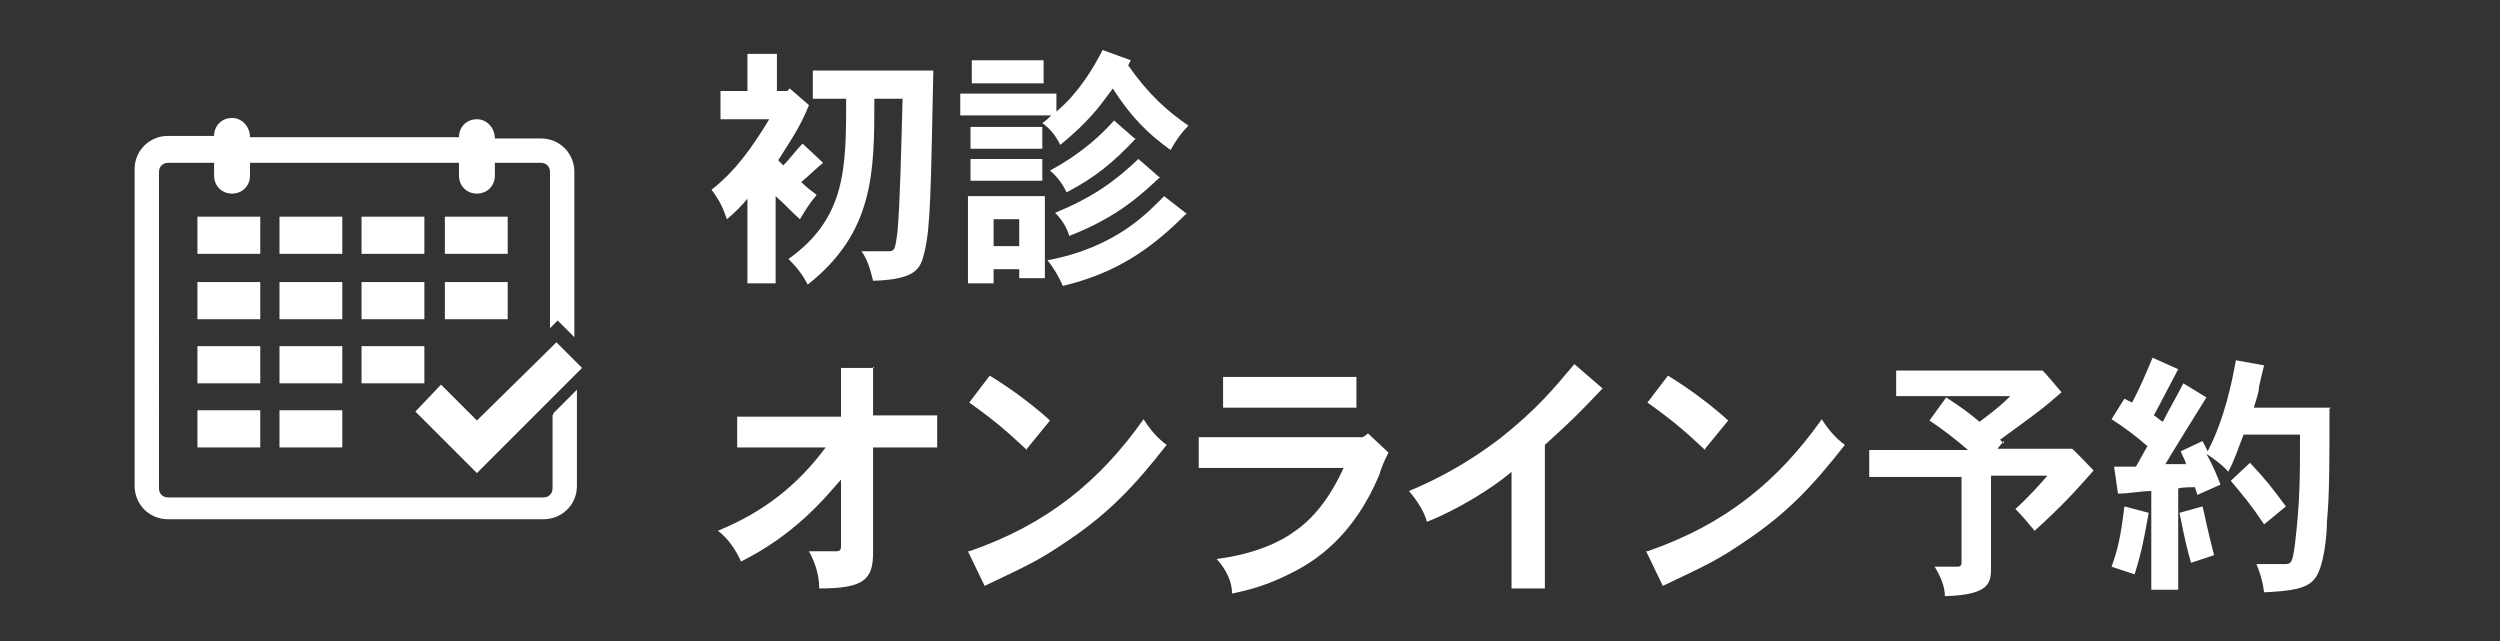 <?xml version="1.0" encoding="UTF-8"?>
<svg id="_レイヤー_1" data-name="レイヤー_1" xmlns="http://www.w3.org/2000/svg" version="1.1" viewBox="0 0 195 50">
  <rect x="0" y="0" width="195" height="50" fill="#333333" stroke="none"/>
  <!-- Generator: Adobe Illustrator 29.5.1, SVG Export Plug-In . SVG Version: 2.1.0 Build 141)  -->
  <defs>
    <style>
      .st0 {
        fill: #fff;
      }
    </style>
  </defs>
  <g>
    <path class="st0" d="M60.6,4.2v2.9h.8l.2-.2,1.5,1.3c-.7,1.7-1.2,2.4-2.4,4.3l.4.4c.5-.5,1-1.2,1.5-1.7l1.6,1.5c-.5.4-1.1,1-1.7,1.5.4.4.8.7,1.2,1-.5.6-.9,1.2-1.3,1.9-.6-.5-1.2-1.2-1.9-1.8v6.8h-2.2v-6.6c-.4.5-1,1.1-1.6,1.6-.3-.9-.6-1.5-1.2-2.3,1-.8,2.4-2,4.5-5.5h-3.8v-2.2h2.1v-2.9h2.2ZM63.4,7.6v-2.1h9.4c-.2,9.2-.2,12.2-.7,14.2-.3,1.3-.7,2.1-4,2.2-.2-.8-.4-1.6-.9-2.3h1.9c.7,0,.7,0,.9-1.5.2-2.1.3-6.6.4-10.4h-2.2c0,5.7,0,10.4-5.2,14.5-.4-.8-.9-1.4-1.5-2,4.5-3.2,4.5-7.1,4.5-12.5h-2.6Z"/>
    <path class="st0" d="M82.4,8.7c1.8-1.5,3-3.6,3.6-4.8l2.2.8-.2.4c1.6,2.3,3.1,3.6,4.7,4.7-.6.6-1,1.2-1.4,1.9-1.8-1.3-3.1-2.6-4.5-4.8-1.1,1.5-1.9,2.6-4.1,4.4-.3-.6-.7-1.2-1.4-1.7.3-.2.5-.4.7-.6h-7.1v-1.7h7.5v1.4ZM81.5,15.2v6.5h-2v-.7h-2v1.1h-2v-6.8h6ZM81.3,9.9v1.7h-5.6v-1.7h5.6ZM81.3,12.4v1.7h-5.6v-1.7h5.6ZM81.4,4.7v1.8h-5.6v-1.8h5.6ZM77.5,17.1v2.1h2v-2.1h-2ZM92.5,16.7c-2.7,2.7-5.4,4.6-9.6,5.6-.3-.7-.7-1.4-1.2-2,5.4-1,7.9-3.8,9.1-5l1.8,1.4ZM88.6,10.8c-1.7,1.8-3.1,3-5.4,4.2-.3-.6-.7-1.2-1.3-1.7,2.6-1.4,4.1-2.9,5-3.9l1.6,1.4ZM90.5,13.8c-1.3,1.2-3.2,3.1-7.1,4.6-.2-.7-.6-1.3-1.1-1.8,2.9-1.2,4.6-2.4,6.5-4.2l1.6,1.4Z"/>
    <path class="st0" d="M68.1,28.6v3.8h5v2.5h-5v8.2c0,2.1-.7,2.8-4.2,2.8,0-1-.3-2-.8-2.9h2.1c.3,0,.4-.1.4-.4v-5.2c-1.3,1.5-3.6,4.3-7.8,6.4-.4-.9-1-1.8-1.8-2.4,3.4-1.4,6.1-3.4,8.4-6.5h-6.9v-2.4h8.1v-3.8h2.6Z"/>
    <path class="st0" d="M80.1,35.1c-1.7-1.6-2.8-2.5-4.5-3.7l1.6-2.1c1.8,1.1,3.5,2.4,4.7,3.5l-1.8,2.2ZM75.6,43c6.1-2.1,10.2-5.5,13.6-10.3.5.8,1.1,1.5,1.8,2-2.5,3.2-4.5,5.3-7.6,7.4-2.2,1.5-2.8,1.8-6.6,3.6l-1.3-2.7Z"/>
    <path class="st0" d="M106.7,33.8l1.6,1.5c-.4.8-.6,1.3-.7,1.7-2.3,5.5-5.8,7.2-7.5,8-1.5.7-2.6,1-4,1.3,0-.9-.4-1.8-1.2-2.7,3.2-.4,5.2-1.5,6-2.1,1.5-1,2.8-2.6,3.9-5h-11.3v-2.4h12.8l.3-.2ZM105.8,29.4v2.4h-10.4v-2.4h10.4Z"/>
    <path class="st0" d="M120.6,45.9h-2.7v-9.1c-1.5,1.3-4.3,3-6.6,3.9-.2-.8-.8-1.7-1.4-2.4,3.6-1.5,5.9-3.2,7.1-4.1,2.9-2.3,4.2-3.9,5.8-5.8l2.2,1.9c-2,2.1-2.3,2.4-4.5,4.4v11.2Z"/>
    <path class="st0" d="M133,35.1c-1.7-1.6-2.8-2.5-4.5-3.7l1.6-2.1c1.8,1.1,3.5,2.4,4.7,3.5l-1.8,2.2ZM128.5,43c6.1-2.1,10.2-5.5,13.6-10.3.5.8,1.1,1.5,1.8,2-2.5,3.2-4.5,5.3-7.6,7.4-2.2,1.5-2.8,1.8-6.6,3.6l-1.3-2.7Z"/>
    <path class="st0" d="M156.3,34.4l-.5.6h5.8c0-.1,1.7,1.7,1.7,1.7-1.4,1.6-2.5,2.8-4.6,4.7-.5-.6-1-1.2-1.5-1.7,1-.9,1.9-1.9,2.5-2.6h-4.4v7.1c0,1.2,0,2.2-3.6,2.3,0-.7-.3-1.5-.8-2.3h1.8c.2,0,.3-.1.3-.3v-6.7h-7.2v-2.1h7.7c-.8-.7-1.8-1.5-3-2.3l1.3-1.8c1.1.7,1.9,1.3,2.6,1.9,1.2-.9,1.7-1.3,2.4-2h-8.9v-2h11.4c0-.1,1.5,1.7,1.5,1.7-1.6,1.4-2.2,1.8-4.8,3.7l.3.3Z"/>
    <path class="st0" d="M181.7,31.9c0,4.2,0,6.7-.2,8.8,0,.9-.2,3.6-1,4.5-.6.7-1.7.9-3.9,1-.1-.8-.3-1.5-.6-2.2h2.1c.6,0,.7,0,.9-1.5.4-3.4.4-5.1.4-8.6h-4.4c-.4,1-.7,2-1.2,2.9-.4-.5-1.1-1-1.7-1.4.4.7.8,1.6,1.1,2.4l-1.8.8-.2-.6c-.2,0-1,0-1.3.1v7.9h-2.1v-7.7c-.8,0-1.7.2-2.6.2l-.3-2.1c.6,0,1.2,0,1.7,0,.3-.5.6-1.1.9-1.6-.8-.7-1.7-1.4-2.8-2.1l1-1.6.6.3c.6-1.1,1.1-2.3,1.6-3.5l2,.9c-.7,1.3-1.3,2.5-1.9,3.6.2.1.5.4.7.5.5-1,1.1-2,1.6-3l1.8,1.1c-.5.8-2.8,4.5-3.2,5.2.3,0,1.2,0,1.6,0,0-.2-.3-.7-.4-1l1.7-.8.4.8c1.3-2.5,1.9-5.4,2.2-7.1l2.2.4c-.2.8-.3,1.2-.4,1.7,0,.4-.2.9-.4,1.6h6ZM167.6,40c-.5,2.8-.7,3.5-1.1,4.8-.6-.2-1.2-.4-1.8-.6.4-1.1.7-2.1,1-4.7l1.9.5ZM171.8,39.5c.2.8.3,1.5.9,3.8-.6.2-1.2.4-1.8.6-.3-1.1-.4-1.4-.9-3.9l1.8-.5ZM175.5,36.1c1.4,1.5,1.6,1.8,2.8,3.4l-1.7,1.4c-1-1.5-1.6-2.2-2.6-3.4l1.5-1.4Z"/>
  </g>
  <rect class="st0" x="15.4" y="16.9" width="4.9" height="2.9"/>
  <rect class="st0" x="21.8" y="16.9" width="4.9" height="2.9"/>
  <rect class="st0" x="28.2" y="16.9" width="4.9" height="2.9"/>
  <rect class="st0" x="34.7" y="16.9" width="4.9" height="2.9"/>
  <rect class="st0" x="15.4" y="27" width="4.9" height="2.9"/>
  <rect class="st0" x="21.8" y="27" width="4.9" height="2.9"/>
  <rect class="st0" x="28.2" y="27" width="4.9" height="2.9"/>
  <path class="st0" d="M43.1,32.4v5.7c0,.4-.3.7-.7.7H13.1c-.4,0-.7-.3-.7-.7V13.4c0-.4.3-.7.7-.7h3.6v1c0,.8.6,1.4,1.4,1.4s1.4-.6,1.4-1.4v-1h16.3v1c0,.8.6,1.4,1.4,1.4s1.4-.6,1.4-1.4v-1h3.6c.4,0,.7.3.7.7v12.2l.6-.6,1.3,1.3v-12.9c0-1.4-1.1-2.6-2.6-2.6h-3.6c0-.8-.6-1.5-1.4-1.5s-1.4.6-1.4,1.4h0s-16.3,0-16.3,0h0c0-.8-.6-1.5-1.4-1.5s-1.4.6-1.4,1.4h0s-3.6,0-3.6,0c-1.4,0-2.6,1.1-2.6,2.6v24.7c0,1.4,1.1,2.6,2.6,2.6h29.3c1.4,0,2.6-1.1,2.6-2.6v-7.5l-1.8,1.8Z"/>
  <polygon class="st0" points="37.2 36.9 32.4 32.1 34.4 30 37.2 32.8 43.4 26.7 45.4 28.7 37.2 36.9"/>
  <rect class="st0" x="15.4" y="32" width="4.9" height="2.9"/>
  <rect class="st0" x="21.8" y="32" width="4.9" height="2.9"/>
  <rect class="st0" x="34.7" y="22" width="4.9" height="2.9"/>
  <rect class="st0" x="15.4" y="22" width="4.9" height="2.9"/>
  <rect class="st0" x="21.8" y="22" width="4.9" height="2.9"/>
  <rect class="st0" x="28.2" y="22" width="4.9" height="2.9"/>
</svg>